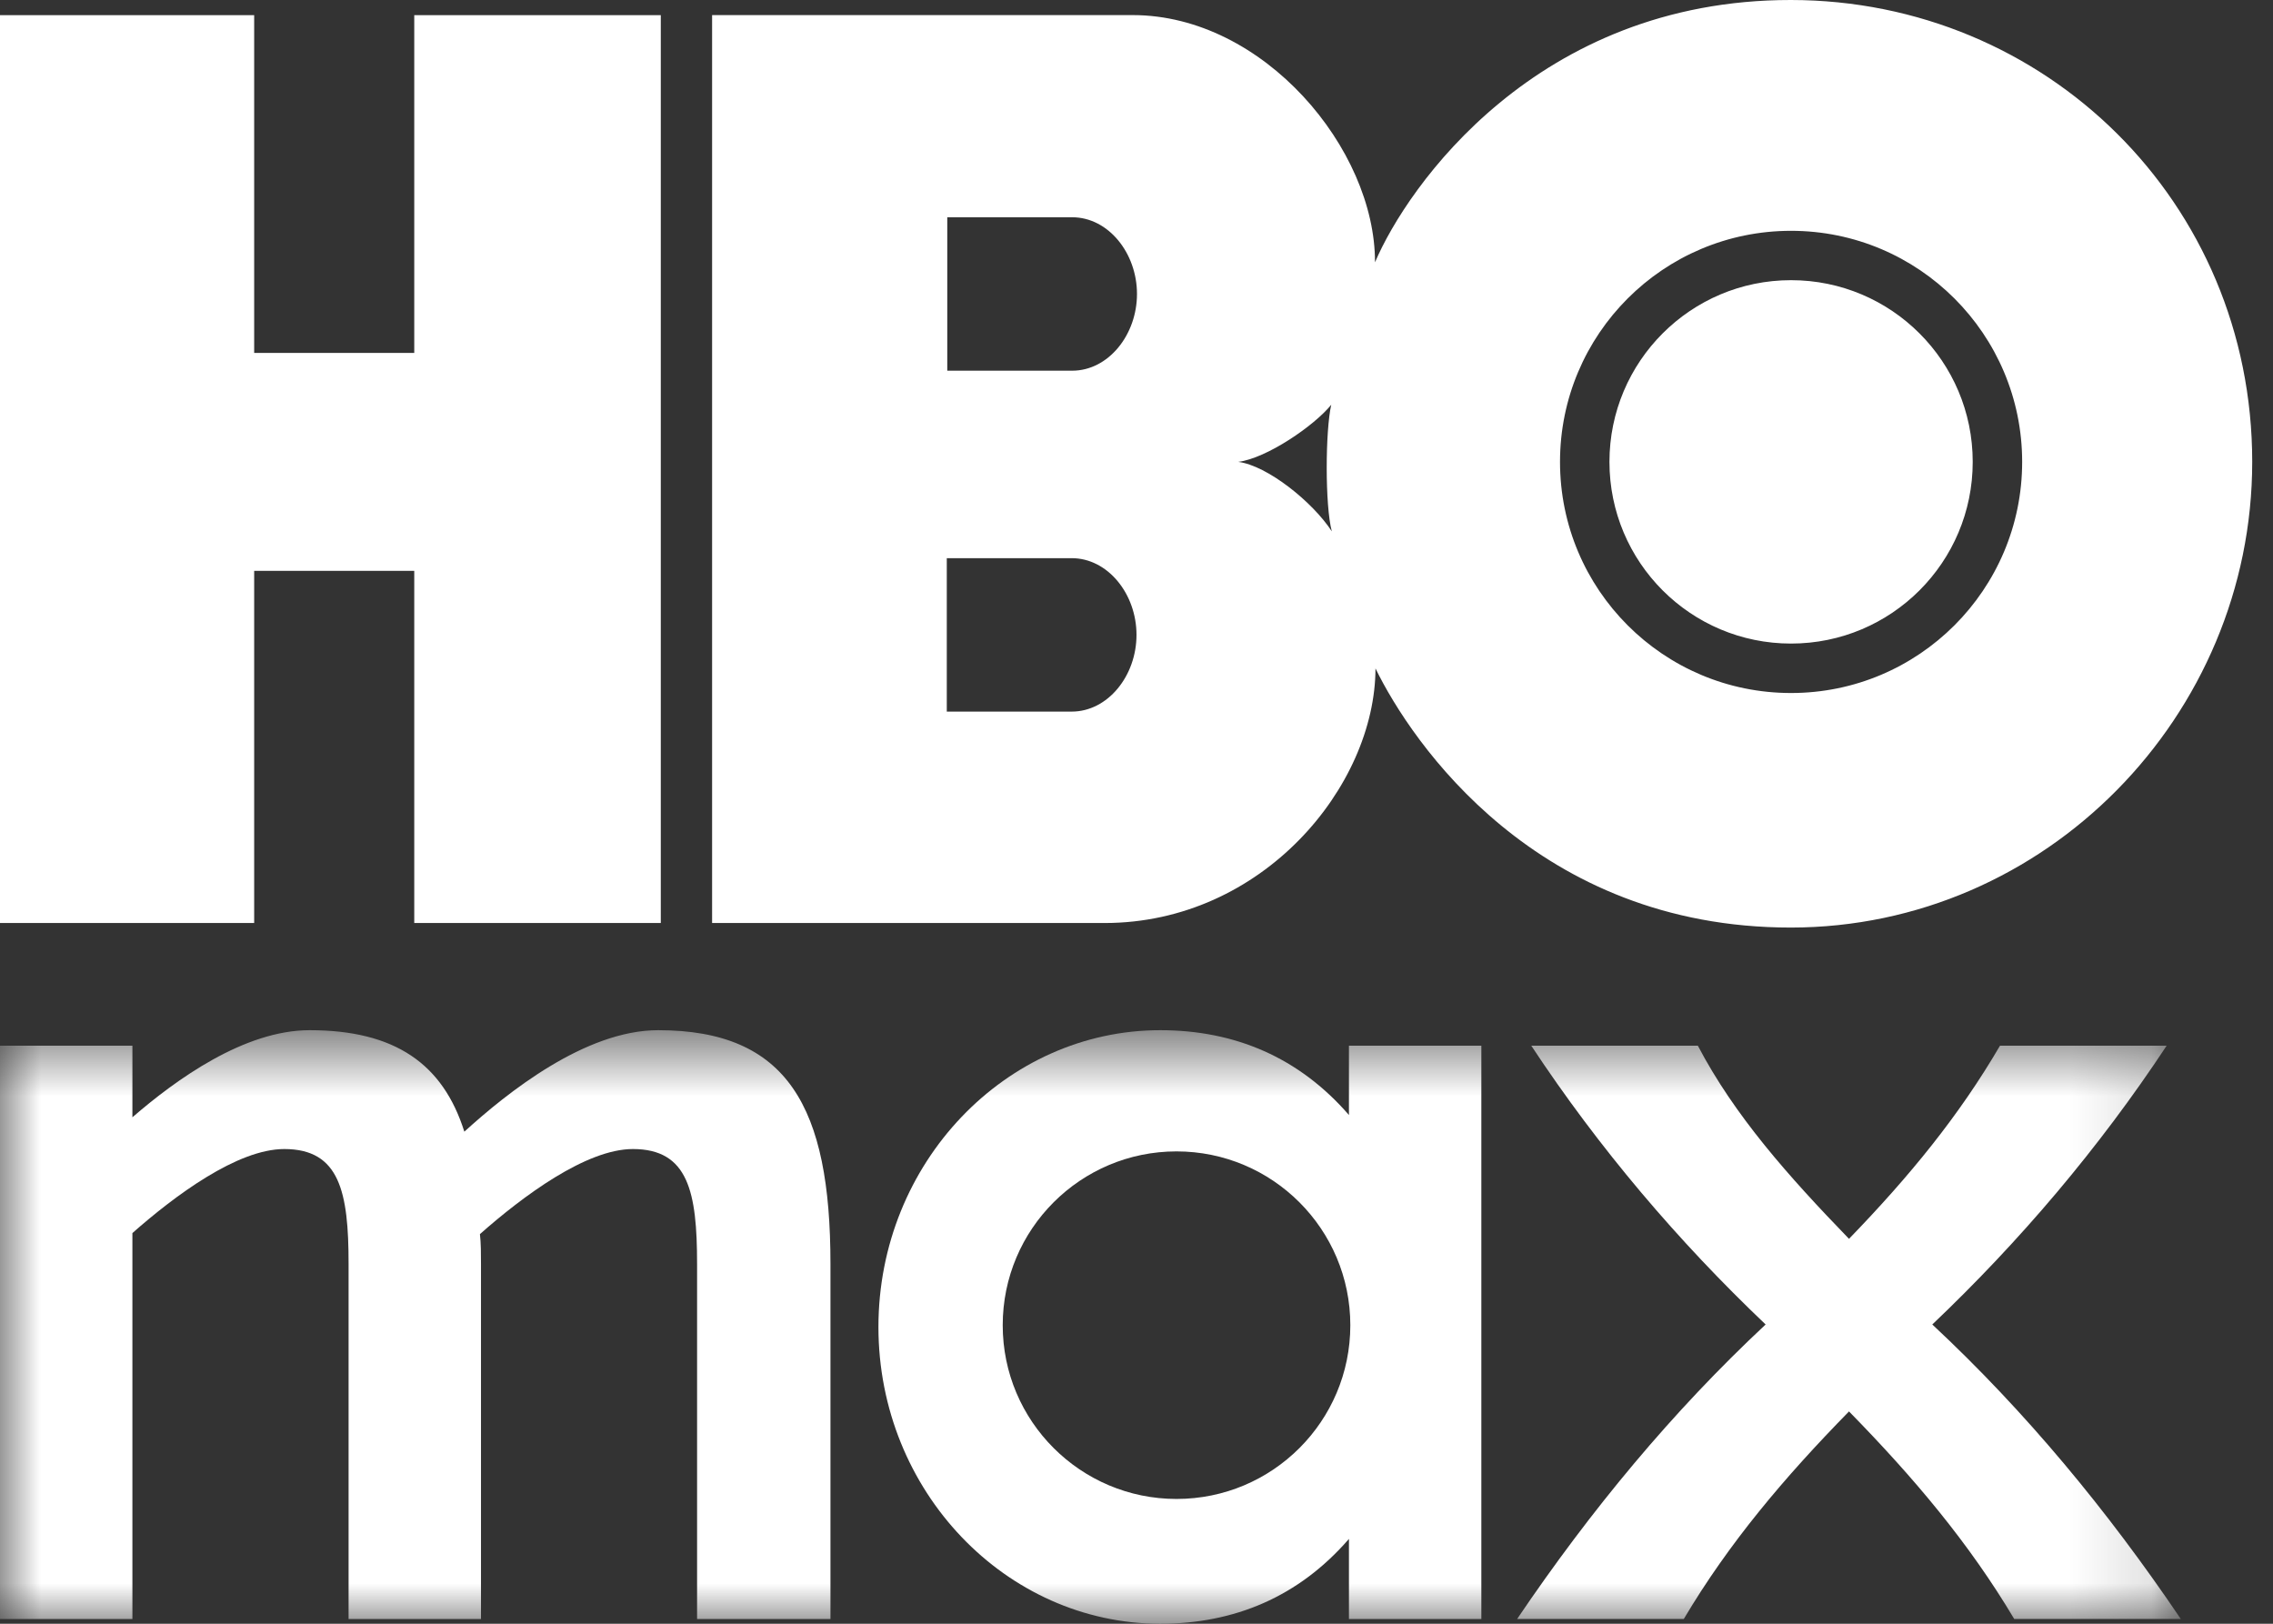 <svg width="28" height="20" viewBox="0 0 28 20" fill="none" xmlns="http://www.w3.org/2000/svg">
<rect x="0" y="0" width="28" height="20" fill="#333333" stroke="none"/>
<path d="M5.103 0.187V4.347H3.131V0.187H0V11.369H3.131V7.031H5.103V11.369H8.14V0.187H5.103ZM22.063 3.451C20.827 3.451 19.826 4.454 19.826 5.689C19.826 6.925 20.827 7.927 22.063 7.927C23.299 7.927 24.301 6.926 24.301 5.689C24.301 4.453 23.299 3.451 22.063 3.451ZM22.061 1.58392e-06C18.932 -0.002 17.333 2.301 16.938 3.231C16.942 1.835 15.566 0.188 13.957 0.186H8.772V11.369H13.606C15.555 11.369 16.941 9.682 16.944 8.233C17.389 9.145 18.932 11.426 22.061 11.425C25.195 11.424 27.744 8.821 27.744 5.687C27.743 2.487 25.195 0.002 22.061 1.58392e-06ZM13.201 8.765H11.663V6.875H13.201C13.648 6.875 14 7.317 14 7.82C14 8.323 13.648 8.765 13.201 8.765ZM13.207 4.566H11.669V2.676H13.207C13.654 2.676 14.006 3.118 14.006 3.621C14.006 4.124 13.654 4.566 13.207 4.566ZM15.253 5.689C15.605 5.645 16.192 5.242 16.399 4.985C16.326 5.304 16.321 6.226 16.406 6.545C16.17 6.182 15.611 5.734 15.253 5.689ZM22.063 8.536C20.491 8.536 19.217 7.262 19.217 5.689C19.217 4.117 20.491 2.843 22.063 2.843C23.635 2.843 24.91 4.117 24.91 5.689C24.91 7.262 23.635 8.536 22.063 8.536ZM22.063 3.451C20.827 3.451 19.826 4.454 19.826 5.689C19.826 6.925 20.827 7.927 22.063 7.927C23.299 7.927 24.301 6.926 24.301 5.689C24.301 4.453 23.299 3.451 22.063 3.451ZM22.063 3.451C20.827 3.451 19.826 4.454 19.826 5.689C19.826 6.925 20.827 7.927 22.063 7.927C23.299 7.927 24.301 6.926 24.301 5.689C24.301 4.453 23.299 3.451 22.063 3.451Z" fill="white"/>
<mask id="mask0_27350_7025" style="mask-type:luminance" maskUnits="userSpaceOnUse" x="0" y="12" width="27" height="8">
<path d="M26.865 12.689H0V20H26.865V12.689Z" fill="white"/>
</mask>
<g mask="url(#mask0_27350_7025)">
<path d="M10.23 19.942V15.567C10.23 13.635 9.703 12.689 8.108 12.689C7.208 12.689 6.248 13.459 5.72 13.939C5.457 13.106 4.869 12.689 3.814 12.689C3.01 12.689 2.17 13.295 1.631 13.762V12.88H0V19.942H1.631V15.188C2.159 14.722 2.926 14.153 3.502 14.153C4.185 14.153 4.294 14.683 4.294 15.567V19.942H5.925V15.567C5.925 15.441 5.925 15.314 5.912 15.201C6.44 14.734 7.22 14.153 7.796 14.153C8.479 14.153 8.587 14.683 8.587 15.567V19.942H10.23Z" fill="white"/>
<path d="M23.803 16.314C24.881 15.289 25.855 14.144 26.69 12.88H24.637C24.134 13.742 23.525 14.486 22.777 15.259C22.029 14.486 21.367 13.742 20.915 12.88H18.863C19.698 14.144 20.672 15.289 21.75 16.314C20.603 17.385 19.594 18.603 18.689 19.941H20.742C21.298 19.005 21.977 18.202 22.777 17.385C23.577 18.202 24.255 19.005 24.812 19.941H26.864C25.96 18.603 24.951 17.385 23.803 16.314Z" fill="white"/>
<path d="M14.493 18.463C13.312 18.463 12.352 17.505 12.352 16.323C12.352 15.14 13.311 14.182 14.493 14.182C15.676 14.182 16.634 15.141 16.634 16.323C16.634 17.505 15.676 18.463 14.493 18.463ZM16.617 12.88V13.734C15.998 13.02 15.206 12.689 14.292 12.689C12.395 12.689 10.821 14.32 10.821 16.345C10.821 18.369 12.395 20 14.292 20C15.206 20 15.998 19.669 16.617 18.955V19.942H18.248V12.88H16.617Z" fill="white"/>
</g>
</svg>
